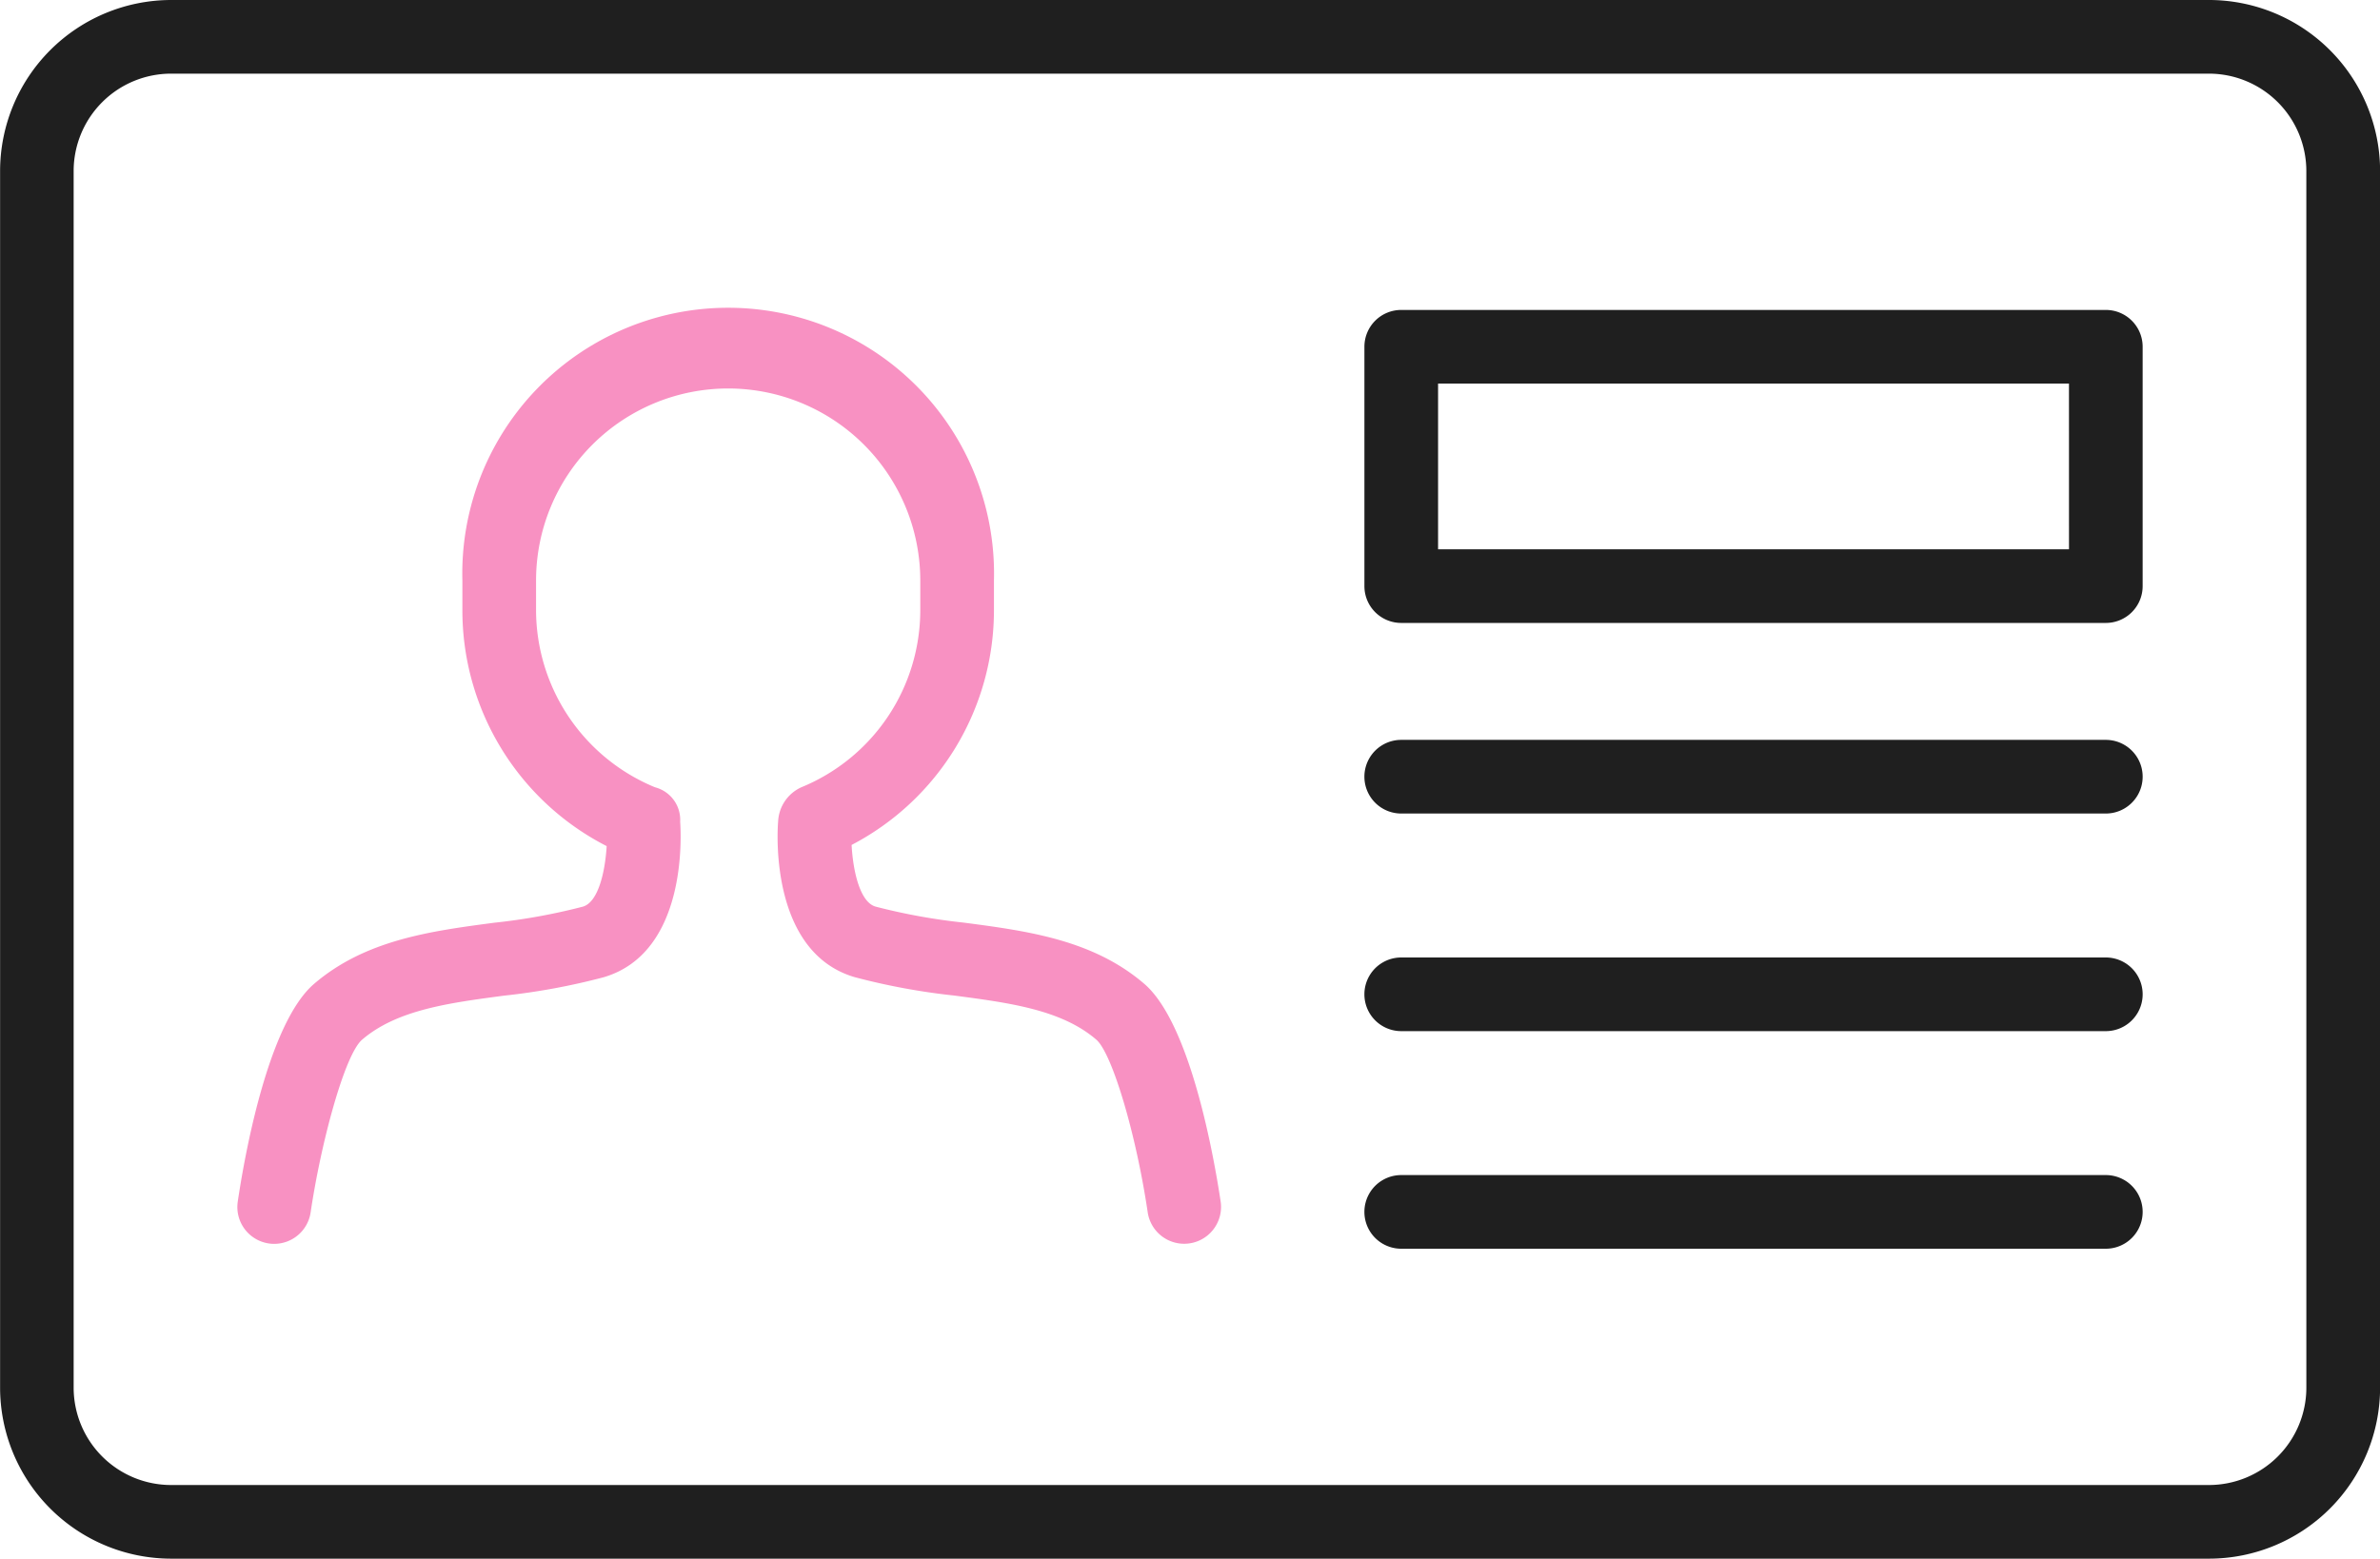 <svg xmlns="http://www.w3.org/2000/svg" width="101.153" height="66.261" viewBox="0 0 101.153 66.261">
  <g id="グループ_294" data-name="グループ 294" transform="translate(-44.996 -122.126)">
    <path id="パス_42874" data-name="パス 42874" d="M85.227,122.126H52.264A7.277,7.277,0,0,0,45,129.395v51.724a7.276,7.276,0,0,0,7.268,7.268h86.617a7.276,7.276,0,0,0,7.268-7.268V129.395a7.277,7.277,0,0,0-7.268-7.269H85.227Zm57.792,58.993a4.142,4.142,0,0,1-4.137,4.137H52.264a4.142,4.142,0,0,1-4.138-4.137V129.395a4.142,4.142,0,0,1,4.138-4.138h86.617a4.142,4.142,0,0,1,4.137,4.138Z" fill="#1f1f1f"/>
    <path id="パス_42875" data-name="パス 42875" d="M104.484,178.353c-2.186-1.876-4.973-2.245-7.668-2.6a25.576,25.576,0,0,1-3.756-.682c-.672-.2-.957-1.556-1.013-2.62a11.254,11.254,0,0,0,6.05-10v-1.236a11.3,11.3,0,1,0-22.592,0v1.236A11.257,11.257,0,0,0,81.637,172.5c-.062,1.059-.348,2.381-1.011,2.574a25.575,25.575,0,0,1-3.756.682c-2.695.356-5.481.725-7.668,2.6-1.992,1.709-2.987,7.519-3.244,9.259a1.565,1.565,0,0,0,1.319,1.777,1.5,1.5,0,0,0,.231.017,1.566,1.566,0,0,0,1.547-1.337c.438-2.961,1.444-6.7,2.186-7.341,1.48-1.271,3.695-1.563,6.039-1.874a28.221,28.221,0,0,0,4.222-.78c3.562-1.039,3.3-6.044,3.259-6.611A1.429,1.429,0,0,0,83.693,170a8.162,8.162,0,0,1-5.057-7.553v-1.236a8.165,8.165,0,1,1,16.33,0v1.236A8.141,8.141,0,0,1,89.908,170a1.684,1.684,0,0,0-.984,1.462c-.048.566-.3,5.572,3.26,6.611a28.214,28.214,0,0,0,4.222.78c2.345.31,4.559.6,6.04,1.874.67.574,1.691,4,2.186,7.341a1.565,1.565,0,0,0,3.1-.459C107.471,185.872,106.476,180.062,104.484,178.353Z" transform="translate(-10.857 -14.405)" fill="#f891c2"/>
    <path id="パス_42876" data-name="パス 42876" d="M196.9,187.426H166.954a1.565,1.565,0,1,0,0,3.131H196.9a1.565,1.565,0,1,0,0-3.131Z" transform="translate(-62.404 -33.847)" fill="#1f1f1f"/>
    <path id="パス_42877" data-name="パス 42877" d="M196.9,206.632H166.954a1.565,1.565,0,1,0,0,3.131H196.9a1.565,1.565,0,1,0,0-3.131Z" transform="translate(-62.404 -43.802)" fill="#1f1f1f"/>
    <path id="パス_42878" data-name="パス 42878" d="M196.9,225.837H166.954a1.565,1.565,0,0,0,0,3.131H196.9a1.565,1.565,0,1,0,0-3.131Z" transform="translate(-62.404 -53.757)" fill="#1f1f1f"/>
    <path id="パス_42879" data-name="パス 42879" d="M196.9,149.482H166.954a1.565,1.565,0,0,0-1.565,1.565v10.176a1.565,1.565,0,0,0,1.565,1.565H196.9a1.565,1.565,0,0,0,1.565-1.565V151.047A1.565,1.565,0,0,0,196.9,149.482Zm-1.565,10.176H168.52v-7.045h26.814Z" transform="translate(-62.404 -14.18)" fill="#1f1f1f"/>
  </g>
</svg>
